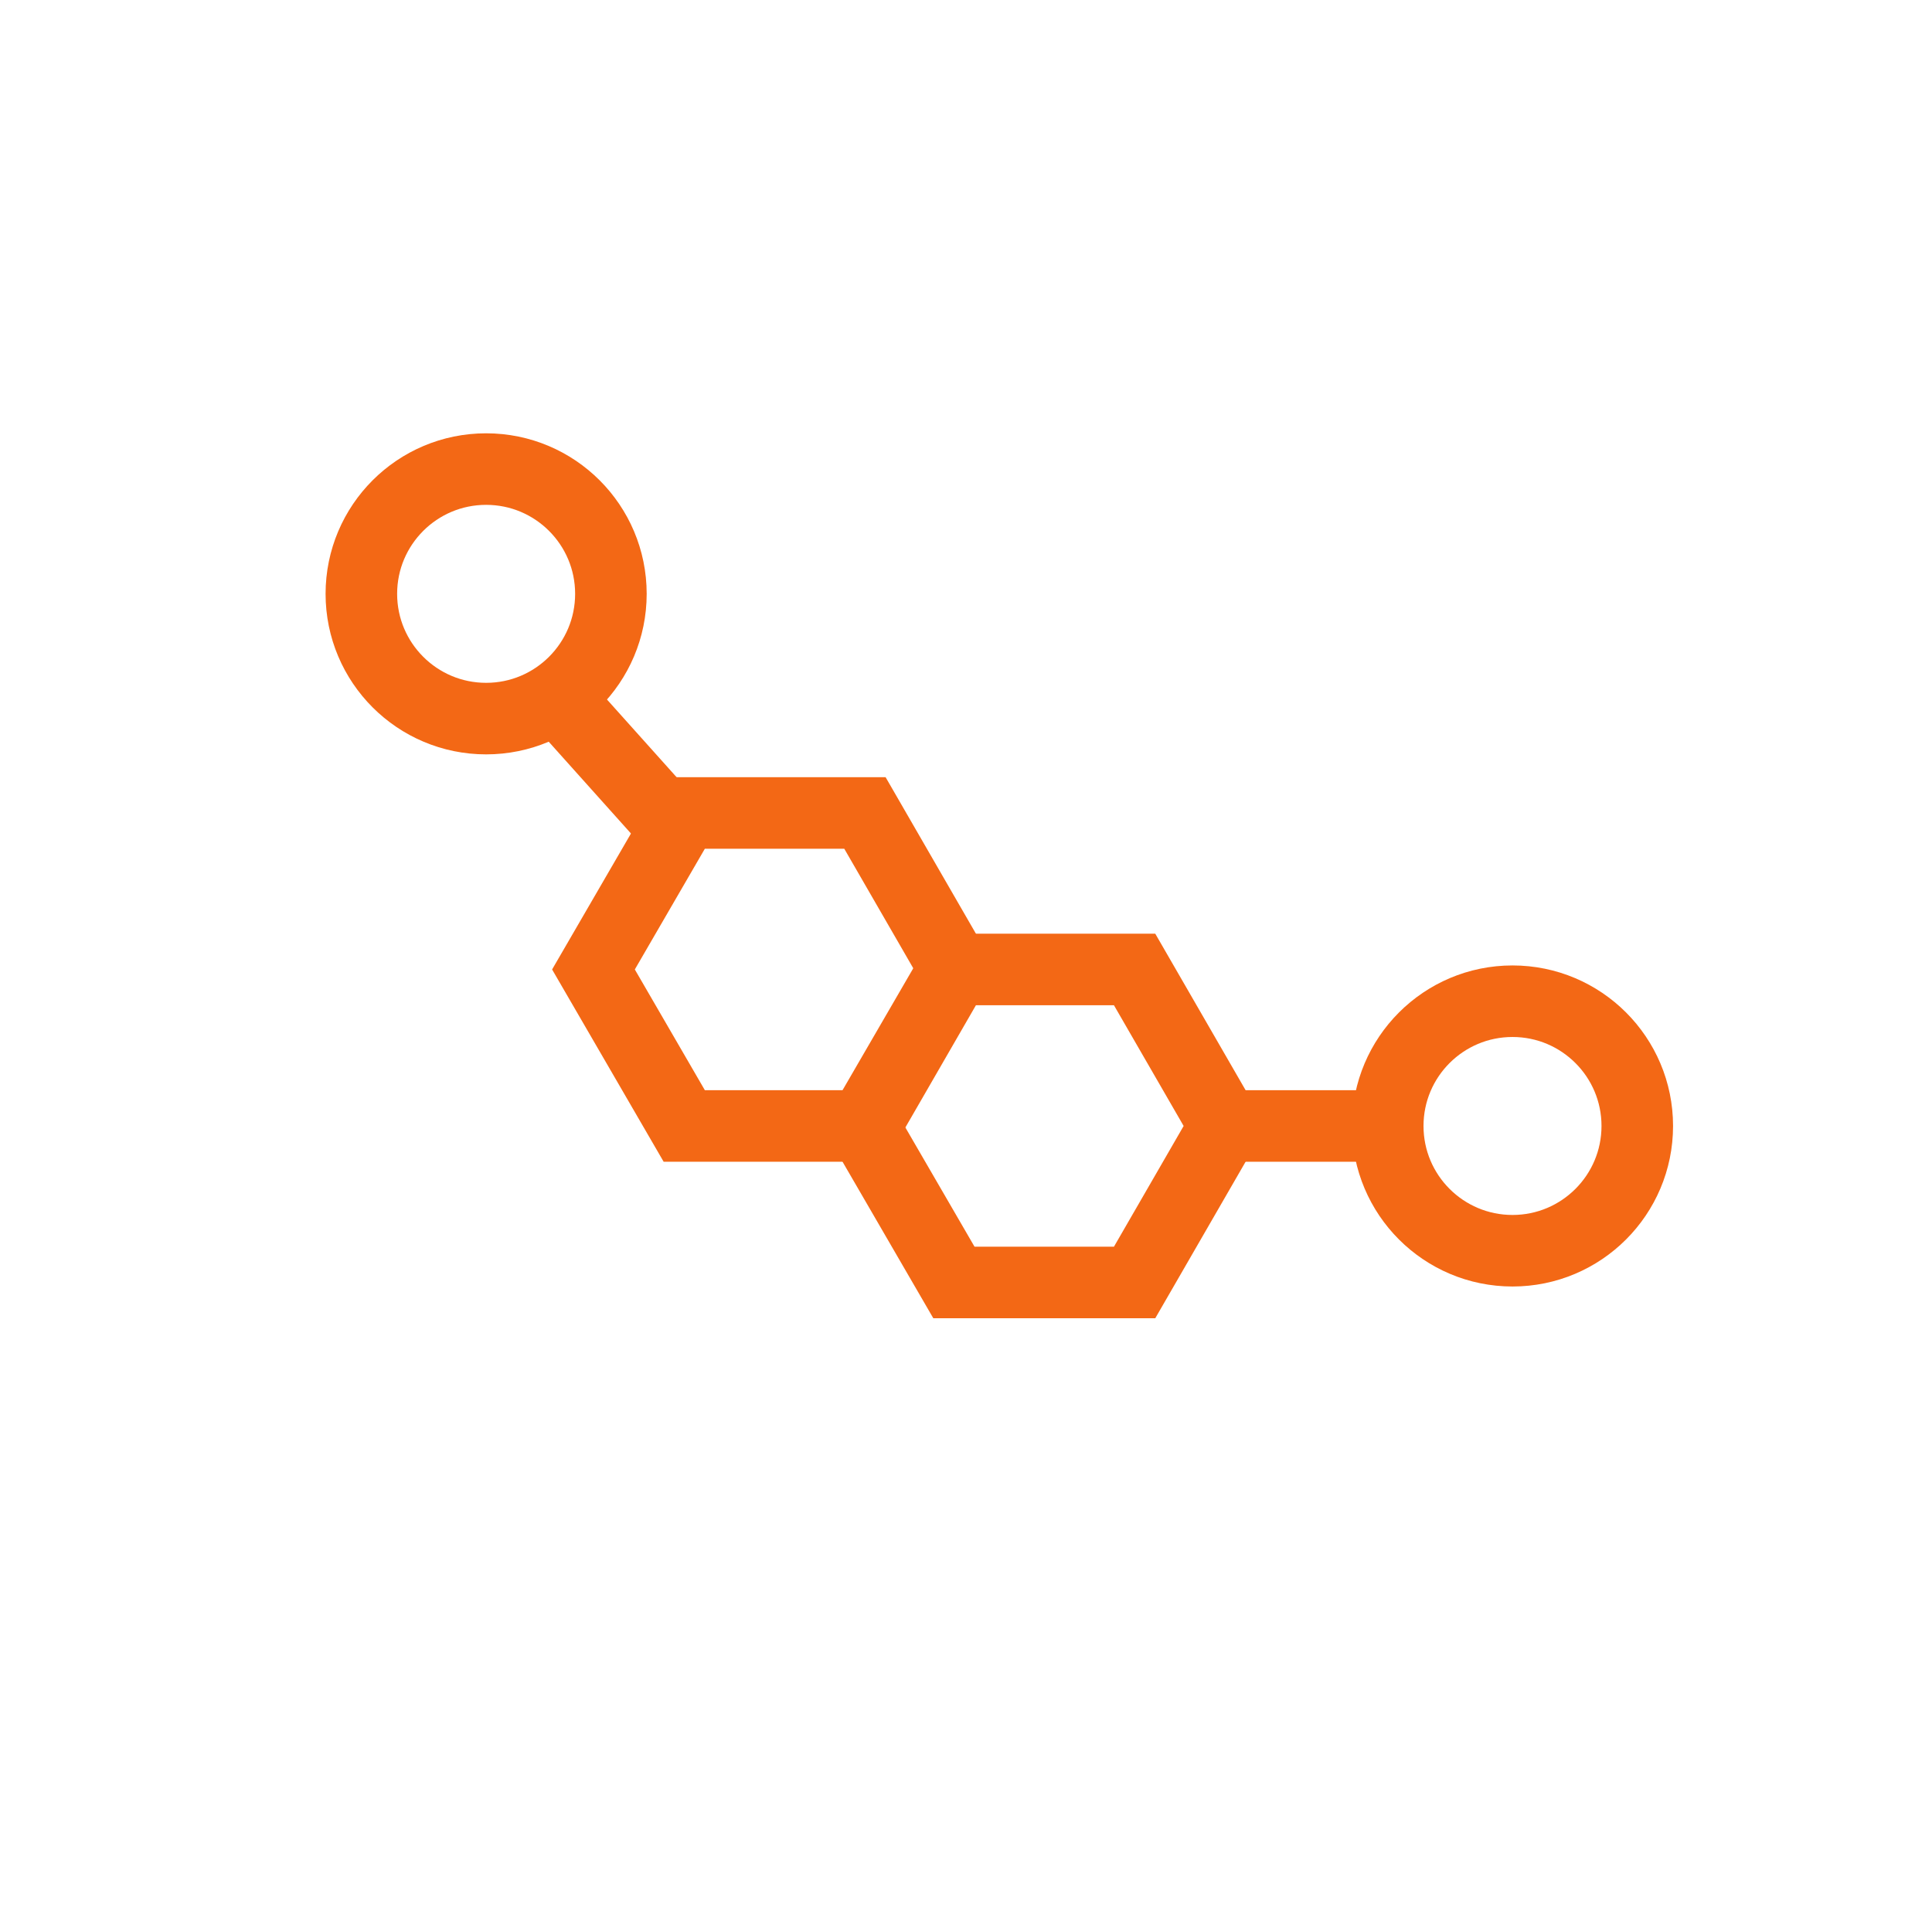<svg width="108" height="107" viewBox="0 0 108 107" fill="none" xmlns="http://www.w3.org/2000/svg">
<g opacity="0.9" filter="url(#filter0_d_1013_806)">
<path d="M54.3 98.86C81.599 98.86 103.73 76.729 103.73 49.43C103.73 22.131 81.599 0 54.3 0C27.001 0 4.87 22.131 4.87 49.43C4.87 76.729 27.001 98.86 54.3 98.86Z" fill="white"/>
</g>
<path d="M27.175 40.175C31.027 40.175 34.15 37.052 34.15 33.2C34.15 29.348 31.027 26.225 27.175 26.225C23.323 26.225 20.2 29.348 20.2 33.2C20.2 37.052 23.323 40.175 27.175 40.175Z" stroke="#F36815" stroke-width="4" stroke-miterlimit="10" stroke-linecap="round"/>
<path d="M31.35 39.225L36.95 45.475" stroke="#F36815" stroke-width="4" stroke-miterlimit="10"/>
<path d="M48.35 45.45H38.25L33.175 54.2L38.25 62.95H48.35L53.4 54.2L48.35 45.45Z" stroke="#F36815" stroke-width="4" stroke-miterlimit="10" stroke-linecap="round"/>
<path d="M63.425 54.2H53.325L48.25 62.95L53.325 71.7H63.425L68.475 62.95L63.425 54.2Z" stroke="#F36815" stroke-width="4" stroke-miterlimit="10" stroke-linecap="round"/>
<path d="M84.55 69.925C88.402 69.925 91.525 66.802 91.525 62.95C91.525 59.098 88.402 55.975 84.55 55.975C80.698 55.975 77.575 59.098 77.575 62.95C77.575 66.802 80.698 69.925 84.55 69.925Z" stroke="#F36815" stroke-width="4" stroke-miterlimit="10" stroke-linecap="round"/>
<path d="M77.325 62.95H68.95" stroke="#F36815" stroke-width="4" stroke-miterlimit="10"/>
<defs>
<filter id="filter0_d_1013_806" x="0.87" y="0" width="106.86" height="106.86" filterUnits="userSpaceOnUse" color-interpolation-filters="sRGB">
<feFlood flood-opacity="0" result="BackgroundImageFix"/>
<feColorMatrix in="SourceAlpha" type="matrix" values="0 0 0 0 0 0 0 0 0 0 0 0 0 0 0 0 0 0 127 0" result="hardAlpha"/>
<feOffset dy="4"/>
<feGaussianBlur stdDeviation="2"/>
<feComposite in2="hardAlpha" operator="out"/>
<feColorMatrix type="matrix" values="0 0 0 0 0 0 0 0 0 0 0 0 0 0 0 0 0 0 0.25 0"/>
<feBlend mode="normal" in2="BackgroundImageFix" result="effect1_dropShadow_1013_806"/>
<feBlend mode="normal" in="SourceGraphic" in2="effect1_dropShadow_1013_806" result="shape"/>
</filter>
</defs>
</svg>
